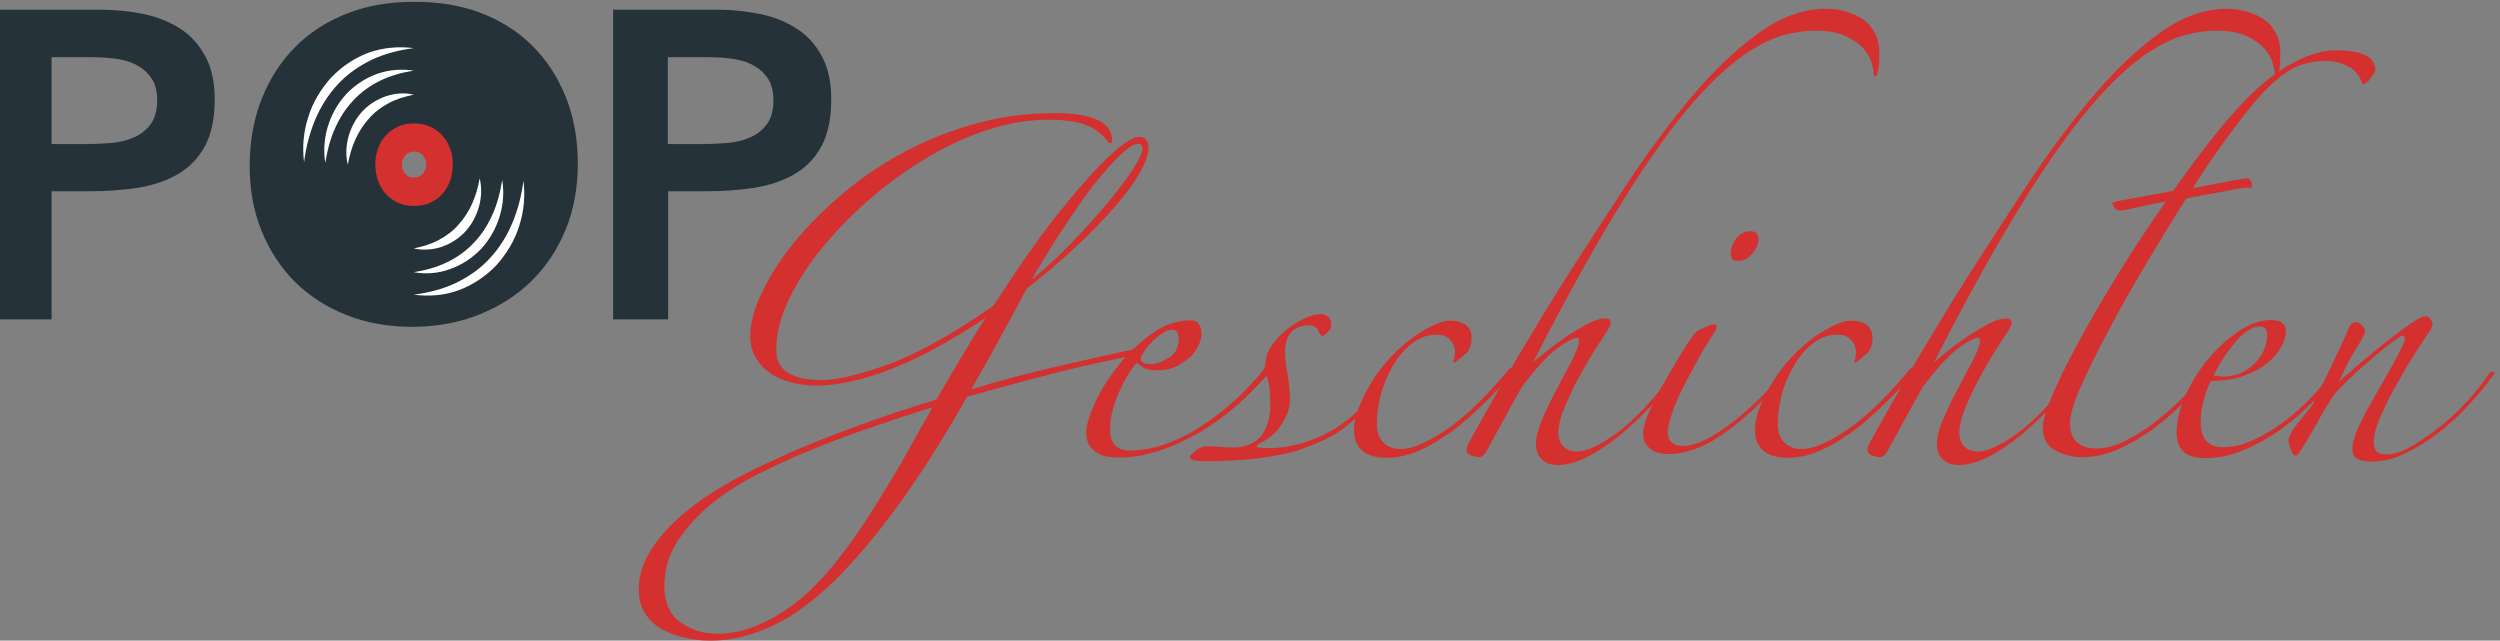 <?xml version="1.0" encoding="utf-8"?>
<!-- Generator: Adobe Illustrator 21.1.0, SVG Export Plug-In . SVG Version: 6.00 Build 0)  -->
<svg version="1.1" id="Ebene_1" xmlns="http://www.w3.org/2000/svg" xmlns:xlink="http://www.w3.org/1999/xlink" x="0px" y="0px"
	 viewBox="0 0 800 205" style="enable-background:new 0 0 800 205;" xml:space="preserve">
<rect x="0" y="0" width="800" height="205" fill="#808080" stroke="none"/>
<style type="text/css">
	.st0{fill:#263239;}
	.st1{fill:#D3302F;}
	.st2{fill:#FFFFFF;}
</style>
<g>
	<g>
		<g>
			<path class="st0" d="M-1.1,3.1h33.3c4.8,0,9.3,0.5,13.8,1.4c4.4,0.9,8.3,2.5,11.7,4.7c3.4,2.2,6,5.1,8,8.8c2,3.7,3,8.3,3,13.8
				c0,6.2-1.1,11.3-3.2,15.1c-2.1,3.8-5,6.8-8.7,8.9c-3.6,2.1-7.9,3.5-12.7,4.3c-4.8,0.7-9.8,1.1-15,1.1H16.5v41H-1.1V3.1z
				 M27.2,46.1c2.5,0,5.1-0.1,7.8-0.3c2.7-0.2,5.2-0.7,7.5-1.7c2.3-0.9,4.1-2.3,5.6-4.2c1.4-1.9,2.2-4.5,2.2-7.8
				c0-3.1-0.7-5.5-2-7.3c-1.3-1.8-3-3.2-5-4.2c-2.1-1-4.3-1.6-6.9-1.9s-4.9-0.4-7.3-0.4H16.5v27.8H27.2z"/>
			<path class="st0" d="M79.9,53.1c0-7.9,1.3-15.1,3.9-21.6c2.6-6.5,6.2-12,10.8-16.6c4.6-4.6,10.1-8.1,16.5-10.6
				c6.4-2.5,13.4-3.7,21.1-3.7c7.7-0.1,14.8,1,21.3,3.4c6.4,2.4,12,5.9,16.6,10.4c4.7,4.6,8.3,10.1,10.9,16.5
				c2.6,6.4,3.9,13.6,3.9,21.5c0,7.7-1.3,14.8-3.9,21.1c-2.6,6.3-6.2,11.8-10.9,16.4c-4.7,4.6-10.2,8.1-16.6,10.7
				c-6.4,2.6-13.5,3.9-21.3,4c-7.6,0-14.7-1.2-21.1-3.7c-6.4-2.5-11.9-6-16.5-10.5c-4.6-4.5-8.2-10-10.8-16.3
				C81.2,67.9,79.9,60.8,79.9,53.1z M125.1,52.5c0,1.1,0.2,2.2,0.5,3.2c0.4,1,0.9,1.8,1.5,2.5c0.6,0.7,1.4,1.3,2.3,1.7
				c0.9,0.4,1.9,0.6,3,0.6c1.1,0,2.1-0.2,3-0.6c0.9-0.4,1.7-1,2.3-1.7c0.6-0.7,1.1-1.5,1.5-2.5c0.4-1,0.5-2,0.5-3.2
				c0-1.1-0.2-2.1-0.5-3c-0.4-0.9-0.9-1.7-1.5-2.4c-0.6-0.7-1.4-1.2-2.3-1.6c-0.9-0.4-1.9-0.6-3-0.6c-1.1,0-2.1,0.2-3,0.6
				c-0.9,0.4-1.7,0.9-2.3,1.6c-0.6,0.7-1.1,1.5-1.5,2.4C125.3,50.5,125.1,51.5,125.1,52.5z"/>
			<path class="st0" d="M196.2,3.1h33.3c4.8,0,9.3,0.5,13.8,1.4c4.4,0.9,8.3,2.5,11.7,4.7c3.4,2.2,6,5.1,8,8.8s3,8.3,3,13.8
				c0,6.2-1.1,11.3-3.2,15.1c-2.1,3.8-5,6.8-8.7,8.9c-3.6,2.1-7.9,3.5-12.7,4.3c-4.8,0.7-9.8,1.1-15,1.1h-12.6v41h-17.6V3.1z
				 M224.4,46.1c2.5,0,5.1-0.1,7.8-0.3c2.7-0.2,5.2-0.7,7.5-1.7c2.3-0.9,4.1-2.3,5.6-4.2c1.4-1.9,2.2-4.5,2.2-7.8
				c0-3.1-0.7-5.5-2-7.3c-1.3-1.8-3-3.2-5-4.2s-4.3-1.6-6.9-1.9c-2.5-0.3-4.9-0.4-7.3-0.4h-12.6v27.8H224.4z"/>
			<path class="st1" d="M144,47.4c-0.6-1.6-1.4-2.9-2.5-4.1c-1.1-1.2-2.4-2.1-3.9-2.8c-1.5-0.7-3.2-1-5.1-1c-1.9,0-3.6,0.3-5.1,1
				c-1.5,0.7-2.8,1.6-3.9,2.8c-1.1,1.2-1.9,2.5-2.5,4.1c-0.6,1.6-0.9,3.3-0.9,5.1c0,1.9,0.3,3.7,0.9,5.4c0.6,1.6,1.4,3,2.5,4.2
				c1.1,1.2,2.4,2.1,3.9,2.8c1.5,0.7,3.2,1,5.1,1c1.9,0,3.6-0.3,5.1-1c1.5-0.7,2.8-1.6,3.9-2.8c1.1-1.2,1.9-2.6,2.5-4.2
				c0.6-1.6,0.9-3.4,0.9-5.4C144.9,50.6,144.6,48.9,144,47.4z M136.1,54.3c-0.2,0.5-0.5,1-0.8,1.3c-0.3,0.4-0.8,0.7-1.2,0.9
				c-0.5,0.2-1,0.3-1.6,0.3c-0.6,0-1.1-0.1-1.6-0.3c-0.5-0.2-0.9-0.5-1.2-0.9c-0.3-0.4-0.6-0.8-0.8-1.3c-0.2-0.5-0.3-1.1-0.3-1.7
				c0-0.6,0.1-1.1,0.3-1.6c0.2-0.5,0.5-0.9,0.8-1.3c0.3-0.4,0.8-0.7,1.2-0.9c0.5-0.2,1-0.3,1.6-0.3c0.6,0,1.1,0.1,1.6,0.3
				c0.5,0.2,0.9,0.5,1.2,0.9c0.3,0.4,0.6,0.8,0.8,1.3c0.2,0.5,0.3,1,0.3,1.6C136.4,53.2,136.3,53.8,136.1,54.3z"/>
			<g>
				<path class="st2" d="M132.4,22.6c-3.8,0.6-7.4,1.6-10.7,3.2c-3.3,1.6-6.2,3.7-8.7,6.4c-2.5,2.6-4.4,5.7-5.9,9.1
					c-1.5,3.4-2.4,7-3,10.8c-1.3-7.6,1.2-16,6.7-22c2.8-2.9,6.2-5.2,10-6.5C124.5,22.3,128.6,22,132.4,22.6z"/>
				<path class="st2" d="M132.4,15.4c-4.7,0.6-9.3,1.8-13.4,3.7c-4.1,2-7.9,4.6-10.9,7.9c-6.2,6.6-9.6,15.5-10.8,24.9
					c-0.6-4.7-0.2-9.7,1.3-14.3c1.4-4.7,4-9,7.3-12.7c3.4-3.6,7.6-6.4,12.2-8.1C122.7,15.2,127.7,14.8,132.4,15.4z"/>
				<path class="st2" d="M132.4,30.3c-2.9,0.6-5.6,1.4-8,2.7c-2.4,1.3-4.6,2.9-6.3,4.9c-3.6,3.9-5.8,9.1-6.8,14.8
					c-1.4-5.7,0.4-12.3,4.5-16.9c2.1-2.3,4.8-4,7.7-5C126.5,29.8,129.6,29.6,132.4,30.3z"/>
			</g>
			<g>
				<path class="st2" d="M132.4,87.1c3.8-0.6,7.4-1.6,10.7-3.2c3.3-1.6,6.2-3.7,8.7-6.4c2.5-2.6,4.4-5.7,5.9-9.1
					c1.5-3.4,2.4-7,3-10.8c1.3,7.6-1.2,16-6.7,22c-2.8,2.9-6.2,5.2-10,6.5C140.3,87.5,136.2,87.8,132.4,87.1z"/>
				<path class="st2" d="M132.4,94.3c4.7-0.6,9.3-1.8,13.4-3.7c4.1-2,7.9-4.6,10.9-7.9c6.2-6.6,9.6-15.5,10.8-24.9
					c0.6,4.7,0.2,9.7-1.3,14.3c-1.4,4.7-4,9-7.3,12.7c-3.4,3.6-7.6,6.4-12.2,8.1C142.1,94.6,137.1,94.9,132.4,94.3z"/>
				<path class="st2" d="M132.4,79.5c2.9-0.6,5.6-1.4,8-2.7c2.4-1.3,4.6-2.9,6.3-4.9c3.6-3.9,5.8-9.1,6.8-14.8
					c1.4,5.7-0.4,12.3-4.5,16.9c-2.1,2.3-4.8,4-7.7,5C138.3,80,135.2,80.1,132.4,79.5z"/>
			</g>
		</g>
	</g>
	<g>
		<path class="st1" d="M328.5,92.4c-2.3,4.4-5.1,9.6-8.4,15.5c-3.2,6-6.3,11.5-9.3,16.7c8.5-2.6,17.4-5,26.5-7.1
			c9.1-2.1,18.2-4.2,27.3-6.1c1.3,0,1.8,0.3,1.6,0.8c-0.2,0.5-0.7,0.9-1.6,1.2c-8.9,1.7-18.1,3.7-27.5,6.1
			c-9.4,2.4-18.6,4.9-27.7,7.5c-3.2,5.8-7,12.1-11.3,18.9c-4.3,6.8-8.9,13.5-13.8,20c-4.9,6.5-10.1,12.6-15.6,18.3
			c-5.5,5.6-11.2,10.2-17,13.7c-3.8,2.2-7.7,3.9-11.9,5.2c-4.2,1.3-8.4,1.9-12.7,1.9c-2.5,0-5.1-0.3-7.8-0.9s-5.2-1.5-7.4-2.7
			c-2.2-1.2-4-2.9-5.4-5c-1.4-2.1-2.1-4.7-2.1-7.8c0-3.6,0.9-7.1,2.7-10.5c1.8-3.4,4.2-6.5,7.1-9.5c2.9-3,6.2-5.8,9.9-8.4
			c3.7-2.6,7.5-4.9,11.4-7c3.9-2.1,7.6-4,11.3-5.6c3.6-1.7,6.8-3.1,9.5-4.3c6.6-2.7,13.6-5.4,21.1-8.1c7.4-2.7,14.9-5.1,22.2-7.3
			c2.6-4.4,5.2-8.8,7.8-13.2c2.6-4.4,5.2-8.7,8-13c-11.3,7.5-21.4,13-30.5,16.5c-9.1,3.5-17,5.2-23.7,5.2c-1.9,0-4.1-0.2-6.6-0.7
			c-2.5-0.5-4.8-1.3-6.9-2.5c-2.1-1.2-4-2.9-5.4-5c-1.5-2.1-2.2-4.7-2.2-7.8c0-3.8,1.1-8.1,3.4-13.1c2.3-5,5.4-10.1,9.5-15.3
			s9.1-10.5,15-15.6c5.9-5.2,12.4-9.8,19.6-13.8c7.2-4,15-7.3,23.4-9.7c8.4-2.5,17.3-3.7,26.6-3.7c12.2,0,18.3,3,18.3,8.9
			c0,0.5-0.3,0.8-1,0.8c-1.9-2.8-4.4-4.8-7.4-5.9c-3-1.1-7-1.7-12-1.7c-6.6,0-13.3,1.2-20.2,3.5c-6.9,2.3-13.5,5.5-19.9,9.4
			c-6.4,4-12.5,8.4-18.2,13.5c-5.7,5.1-10.7,10.3-15,15.7c-4.3,5.4-7.6,10.8-10.1,16.2c-2.5,5.4-3.7,10.4-3.7,15.1
			c0,0.8,0.1,1.7,0.3,2.8c0.2,1.1,0.7,2.2,1.7,3.3c0.9,1.1,2.3,2,4.3,2.7c1.9,0.7,4.7,1.1,8.2,1.1c5.1,0,12.2-1.7,21.6-5.1
			c9.3-3.4,20.5-9.7,33.4-18.7c2.2-3.4,4.4-6.6,6.5-9.8c2.1-3.2,4.3-6.3,6.5-9.4c2.8-4,5.9-8.1,9.2-12.1c3.3-4.1,6.5-7.8,9.6-11.2
			c3.1-3.4,6-6.1,8.6-8.3c2.7-2.1,4.8-3.2,6.3-3.2c1.9,0,2.9,1.2,2.9,3.5c0,2.2-1,5-3,8.4c-2,3.4-4.8,7.1-8.3,11.1
			c-3.5,4-7.6,8.2-12.3,12.5C339,83.9,333.9,88.2,328.5,92.4z M298.4,130.3c-7.1,2.2-14.3,4.6-21.5,7.1c-7.2,2.5-13.9,5.1-20.1,7.7
			c-4.3,1.8-9,4-14.2,6.6c-5.2,2.6-10,5.6-14.4,9.1c-4.4,3.5-8.1,7.5-11.1,11.9c-3,4.5-4.5,9.4-4.5,14.9c0,5.2,1.7,9,5.1,11.5
			c3.4,2.5,7.4,3.7,12,3.7c6.6,0,13.5-2.3,20.8-7c4.9-3.1,9.6-7.3,14.1-12.5c4.5-5.2,8.7-10.9,12.7-17.1c4-6.2,7.8-12.4,11.4-18.6
			C292.3,141.2,295.5,135.5,298.4,130.3z M365.6,47.4c0-0.9-0.5-1.4-1.4-1.4c-1.2,0-2.8,1-5,2.9c-2.1,1.9-4.5,4.5-7.2,7.8
			c-2.7,3.2-5.5,7-8.4,11.4c-3,4.3-6,8.9-8.9,13.7c-0.8,1.3-1.6,2.6-2.3,3.8c-0.8,1.2-1.5,2.5-2.1,3.8c4.5-3.8,8.9-7.8,13.1-12.2
			c4.2-4.4,8-8.6,11.3-12.6c3.3-4,6-7.6,8-10.7S365.6,48.5,365.6,47.4z"/>
		<path class="st1" d="M437.4,129.9c-4.1,4.9-8.5,8.4-13.1,10.6c-4.6,2.1-8.5,3.6-11.6,4.4c-4.5,1-9.1,1.7-13.6,2.1
			s-8.8,0.6-12.8,0.6c-3.8,0-5.6-0.5-5.6-1.4c0-0.3,0.5-0.8,1.6-1.7c1-0.9,2.2-1.5,3.5-1.7c1.3,0,2.7,0.1,4.3,0.2
			c1.6,0.1,3.2,0.2,4.9,0.2c1.2,0,2.4-0.2,3.8-0.6c1.4-0.4,2.6-1.1,3.8-2.1c1.2-1,2.1-2.5,2.8-4.3c0.7-1.8,1.1-4.1,1.1-7
			c0-1.4-0.1-2.9-0.2-4.5c-0.1-1.6-0.5-3-1-4.5c-7.5,8.5-15.5,15.1-23.9,19.5c-8.4,4.5-16.1,6.7-23.1,6.7c-1,0-2.2-0.1-3.4-0.2
			c-1.2-0.1-2.4-0.5-3.5-1.1c-1.1-0.6-2-1.4-2.7-2.4c-0.7-1-1.1-2.5-1.1-4.3c0-2.2,0.9-5.3,2.7-9.3c1.8-4,4.3-8,7.4-11.9
			c3.1-3.9,6.7-7.4,10.7-10.3c4-2.9,8.2-4.4,12.6-4.4c1.3,0,2.2,0.4,2.7,1.3c0.5,0.8,0.8,1.8,0.8,3c0,0.8-0.2,1.8-0.7,3.1
			c-0.5,1.3-1.3,2.6-2.4,3.8c-1.2,1.2-2.7,2.3-4.5,3.3c-1.8,1-4.1,1.5-6.8,1.5c-2.6,0-4.5-0.7-5.8-2.1c-0.3-0.3-0.6-0.2-1,0.2
			c-0.5,0.5-1.2,1.5-2.1,2.9c-0.9,1.4-1.8,3.1-2.7,5.1c-0.9,1.9-1.7,4-2.3,6.1c-0.6,2.1-1,4.3-1,6.5c0,4.7,2.1,7,6.4,7
			c1.4,0,3.5-0.2,6.3-0.7c2.8-0.5,6-1.6,9.7-3.3c3.7-1.7,7.8-4.3,12.3-7.7c4.5-3.4,9.2-7.9,14-13.6c0.6-0.9,1-1.6,1-2.1
			c0-2.1,0.6-4.1,1.9-6c1.3-1.9,2.9-3.7,4.8-5.2c1.9-1.6,3.8-2.8,5.8-3.7c2-0.9,3.8-1.4,5.3-1.4c0.8,0,1.5,0.3,2.2,0.8
			c0.7,0.5,1.1,1.3,1.1,2.3c0,0.8-0.1,1.4-0.2,1.7c-0.4,0.4-0.8,0.8-1.4,1.4c-0.5,0.5-1,0.8-1.4,0.8c-0.3,0-0.6-0.6-1.2-1.7
			c-0.5-1.2-1.5-1.7-2.9-1.7c-2.6,0-4.5,0.8-5.8,2.3s-1.9,3.6-1.9,6.2c0,1.8,0.3,4.1,0.8,7c0.5,2.9,0.8,5.6,0.8,8.2
			c0,2.6-0.9,5.2-2.7,8c-1.8,2.7-4,4.7-6.6,5.8c-1,0.5-1.5,0.9-1.4,1.3c0.1,0.3,1.5,0.5,4.1,0.5c5.1,0,10.3-1.2,15.7-3.5
			s10.4-5.9,14.8-10.7c0.6-0.6,1.1-0.8,1.4-0.5C438.3,128.8,438.1,129.3,437.4,129.9z M377.2,108.6c0-0.5-0.1-1.2-0.3-1.9
			c-0.2-0.8-0.9-1.2-2-1.2c-0.8,0-1.7,0.3-2.7,1c-1,0.6-2.1,1.5-3.1,2.4c-1,1-1.9,2-2.6,3c-0.7,1-1.2,1.9-1.5,2.7
			c0,1.3,1,1.9,3.1,1.9c1.8,0,3.8-0.7,5.9-2S377.2,111.2,377.2,108.6z"/>
		<path class="st1" d="M483.9,119.2c-1.9,2.5-4.1,5-6.6,7.5c-2.5,2.5-5,4.9-7.6,7.2c-2.6,2.3-5.2,4.3-8,6.1
			c-2.7,1.8-5.3,3.2-7.8,4.3c-1.9,0.8-3.7,1.3-5.3,1.7c-1.6,0.3-3.1,0.5-4.6,0.5c-7.1,0-10.7-3-10.7-8.9c0-2.3,0.5-4.8,1.6-7.4
			c2.5-6.1,5.9-11.5,10.4-16.2c4.5-4.7,9.3-8.2,14.5-10.4c1.6-0.6,2.8-1,3.9-1c4.8,0,7.2,1.9,7.2,5.6c0,1.9-0.5,3.4-1.4,4.5
			c-0.8,0.8-2.1,1.9-3.9,3.3l-0.6-0.2c0.4-1,0.6-2.1,0.6-3.3c0-1.3-0.5-2.5-1.5-3.7c-1-1.2-2.5-1.7-4.6-1.7c-2.5,0-4.8,0.8-7.1,2.4
			c-2.3,1.6-4.3,3.8-6,6.4c-1.7,2.7-3.1,5.7-4.2,9.1c-1,3.4-1.6,7-1.6,10.6c0,2.7,0.7,4.8,2.2,6.1c1.5,1.4,3.3,2,5.5,2
			c3.6,0,8.5-2.1,14.7-6.3c6.1-4.2,12.7-10.6,19.7-19.1c0.6-0.6,1.1-0.8,1.5-0.5C484.7,118.1,484.5,118.6,483.9,119.2z"/>
		<path class="st1" d="M601.4,17.3c0,2.1-0.1,3.6-0.3,4.7c-0.2,1-0.4,1.7-0.6,2.1s-0.4,0.5-0.6,0.3c-0.2-0.2-0.3-0.4-0.3-0.7
			c0-0.9-0.2-2.1-0.7-3.7s-1.4-3.1-2.7-4.6c-1.4-1.5-3.3-2.8-5.7-3.9c-2.5-1.1-5.6-1.7-9.5-1.7c-3.4,0-6.8,0.5-10.4,1.5
			c-3.6,1-7.4,2.9-11.6,5.6c-4.1,2.8-8.6,6.6-13.3,11.6c-4.7,4.9-9.9,11.3-15.4,19.1c-5.6,7.8-11.6,17.4-18.2,28.6
			c-6.5,11.2-13.7,24.4-21.5,39.7c0.9-0.8,2.3-1.9,4.3-3.5c1.9-1.6,4.1-3.1,6.4-4.7c2.3-1.6,4.6-2.9,6.8-4.1
			c2.2-1.2,4.1-1.7,5.6-1.7c1.2,0,1.7,0.5,1.7,1.4c0,0.8-0.6,1.9-1.7,3.5c-1,1.6-2.4,3.7-4.1,6.4c-1.7,2.7-3.3,5.6-5,8.7
			c-1.6,3.1-3,6.2-4.2,9.1c-1.2,3-1.7,5.4-1.7,7.2c0,2.1,0.5,3.6,1.6,4.7c1,1,2.5,1.6,4.3,1.6c3,0,7.2-1.9,12.6-5.8
			c5.4-3.9,11.7-10.5,18.6-19.8c0.3-0.3,0.5-0.4,0.8-0.4c0.3,0,0.4,0.3,0.4,0.8c-2.5,3.5-5.3,7-8.6,10.5c-3.3,3.5-6.7,6.7-10.1,9.5
			c-3.4,2.8-6.9,5.1-10.3,6.9c-3.4,1.7-6.6,2.6-9.4,2.6c-2.2,0-4-0.6-5.2-1.8c-1.3-1.2-1.9-2.9-1.9-5.1c0-2.1,0.7-4.7,2.1-8
			c1.4-3.2,3-6.5,4.8-9.8c1.7-3.3,3.3-6.3,4.8-9.1c1.4-2.8,2.1-4.8,2.1-5.9c0-0.6-0.2-1-0.6-1c-1.2,0-3.3,1.1-6.3,3.3
			c-3,2.2-6.8,6.3-11.4,12.4c-1.8,3.2-3.7,6.6-5.6,10.1c-1.9,3.5-3.6,6.6-5.1,9.3c-1,2.1-2,3.1-2.9,3.1c-0.6,0-1.5-0.2-2.5-0.5
			c-1-0.3-1.6-0.9-1.6-1.8c0-0.6,0.2-1.4,0.6-2.1c5.4-9.8,10.7-19.1,15.9-27.9c5.2-8.7,10.4-17.3,15.7-25.7
			c6.2-9.7,12.7-19.6,19.3-29.7c6.7-10.1,13.5-19.3,20.5-27.6c7-8.3,14.1-15.1,21.3-20.3s14.4-7.9,21.7-7.9c1.8,0,3.7,0.2,5.6,0.7
			c1.9,0.5,3.8,1.2,5.5,2.2c1.7,1,3.2,2.5,4.3,4.4C600.8,11.9,601.4,14.3,601.4,17.3z"/>
		<path class="st1" d="M571.5,119.8c-3.1,4-6.7,7.8-10.7,11.5c-4,3.6-7.7,6.5-11.1,8.7c-2.6,1.7-5.2,3-8,3.9
			c-2.7,0.9-5.2,1.4-7.4,1.4c-0.8,0-1.7-0.1-2.7-0.2c-1-0.1-2-0.5-2.8-1c-0.8-0.5-1.6-1.2-2.1-2c-0.6-0.8-0.9-2-0.9-3.4
			c0-1.7,0.6-4,1.9-6.9c1.3-2.9,2.8-5.9,4.6-9s3.5-6.1,5.2-8.9c1.7-2.8,3.1-5,4.2-6.4c0.6-1,1.8-1.9,3.4-2.6
			c1.6-0.7,2.7-1.1,3.2-1.1c0.6,0,1,0.2,1,0.6c0,0.3-0.1,0.6-0.3,1.2c-0.2,0.5-0.4,0.9-0.7,1.2c-1.7,2.6-3.4,5.4-5.1,8.5
			c-1.7,3.1-3.3,6.1-4.8,9c-1.4,2.9-2.6,5.6-3.4,8.1c-0.8,2.5-1.3,4.4-1.3,5.8c0,1.6,0.4,2.7,1.3,3.4c0.8,0.7,2,1.1,3.4,1.1
			c2.6,0,5.4-0.9,8.5-2.6c3.1-1.7,6.2-3.9,9.2-6.3c3-2.5,5.9-5.1,8.5-7.8c2.6-2.7,4.6-5.1,6-7c0.6-0.6,1-0.8,1.1-0.5
			C571.8,118.7,571.7,119.2,571.5,119.8z M562.7,76.5c0,1.6-0.7,3.1-2,4.7c-1.4,1.6-2.9,2.3-4.6,2.3c-1.6,0-2.3-0.8-2.3-2.3
			c0-1.7,0.6-3.3,1.8-4.9c1.2-1.6,2.7-2.3,4.6-2.3C561.9,74,562.7,74.8,562.7,76.5z"/>
		<path class="st1" d="M612.2,119.2c-1.9,2.5-4.1,5-6.6,7.5c-2.5,2.5-5,4.9-7.6,7.2c-2.6,2.3-5.2,4.3-8,6.1
			c-2.7,1.8-5.3,3.2-7.8,4.3c-1.9,0.8-3.7,1.3-5.3,1.7c-1.6,0.3-3.1,0.5-4.6,0.5c-7.1,0-10.7-3-10.7-8.9c0-2.3,0.5-4.8,1.6-7.4
			c2.5-6.1,5.9-11.5,10.4-16.2c4.5-4.7,9.3-8.2,14.5-10.4c1.6-0.6,2.8-1,3.9-1c4.8,0,7.2,1.9,7.2,5.6c0,1.9-0.5,3.4-1.4,4.5
			c-0.8,0.8-2.1,1.9-3.9,3.3l-0.6-0.2c0.4-1,0.6-2.1,0.6-3.3c0-1.3-0.5-2.5-1.5-3.7c-1-1.2-2.5-1.7-4.6-1.7c-2.5,0-4.8,0.8-7.1,2.4
			c-2.3,1.6-4.3,3.8-6,6.4c-1.7,2.7-3.1,5.7-4.2,9.1c-1,3.4-1.6,7-1.6,10.6c0,2.7,0.7,4.8,2.2,6.1c1.5,1.4,3.3,2,5.5,2
			c3.6,0,8.5-2.1,14.7-6.3c6.1-4.2,12.7-10.6,19.7-19.1c0.6-0.6,1.1-0.8,1.5-0.5C613,118.1,612.9,118.6,612.2,119.2z"/>
		<path class="st1" d="M729.7,17.3c0,2.1-0.1,3.6-0.3,4.7c-0.2,1-0.4,1.7-0.6,2.1c-0.2,0.4-0.4,0.5-0.6,0.3
			c-0.2-0.2-0.3-0.4-0.3-0.7c0-0.9-0.2-2.1-0.7-3.7c-0.5-1.6-1.4-3.1-2.7-4.6c-1.4-1.5-3.3-2.8-5.7-3.9c-2.5-1.1-5.6-1.7-9.5-1.7
			c-3.4,0-6.8,0.5-10.4,1.5c-3.6,1-7.4,2.9-11.6,5.6c-4.1,2.8-8.6,6.6-13.3,11.6c-4.7,4.9-9.9,11.3-15.4,19.1
			c-5.6,7.8-11.6,17.4-18.2,28.6c-6.5,11.2-13.7,24.4-21.5,39.7c0.9-0.8,2.3-1.9,4.3-3.5c1.9-1.6,4.1-3.1,6.4-4.7s4.6-2.9,6.8-4.1
			c2.2-1.2,4.1-1.7,5.6-1.7c1.2,0,1.7,0.5,1.7,1.4c0,0.8-0.6,1.9-1.7,3.5c-1,1.6-2.4,3.7-4.1,6.4c-1.7,2.7-3.3,5.6-5,8.7
			c-1.6,3.1-3,6.2-4.2,9.1c-1.2,3-1.7,5.4-1.7,7.2c0,2.1,0.5,3.6,1.6,4.7c1,1,2.5,1.6,4.3,1.6c3,0,7.2-1.9,12.6-5.8
			c5.4-3.9,11.7-10.5,18.6-19.8c0.3-0.3,0.5-0.4,0.8-0.4c0.3,0,0.4,0.3,0.4,0.8c-2.5,3.5-5.3,7-8.6,10.5c-3.3,3.5-6.7,6.7-10.1,9.5
			c-3.4,2.8-6.9,5.1-10.3,6.9c-3.4,1.7-6.6,2.6-9.4,2.6c-2.2,0-4-0.6-5.2-1.8c-1.3-1.2-1.9-2.9-1.9-5.1c0-2.1,0.7-4.7,2.1-8
			c1.4-3.2,3-6.5,4.8-9.8c1.7-3.3,3.3-6.3,4.8-9.1c1.4-2.8,2.1-4.8,2.1-5.9c0-0.6-0.2-1-0.6-1c-1.2,0-3.3,1.1-6.3,3.3
			c-3,2.2-6.8,6.3-11.4,12.4c-1.8,3.2-3.7,6.6-5.6,10.1c-1.9,3.5-3.6,6.6-5.1,9.3c-1,2.1-2,3.1-2.9,3.1c-0.6,0-1.5-0.2-2.5-0.5
			c-1-0.3-1.6-0.9-1.6-1.8c0-0.6,0.2-1.4,0.6-2.1c5.4-9.8,10.7-19.1,15.9-27.9c5.2-8.7,10.4-17.3,15.7-25.7
			c6.2-9.7,12.7-19.6,19.3-29.7c6.7-10.1,13.5-19.3,20.5-27.6c7-8.3,14.1-15.1,21.3-20.3s14.4-7.9,21.7-7.9c1.8,0,3.7,0.2,5.6,0.7
			c1.9,0.5,3.8,1.2,5.5,2.2c1.7,1,3.2,2.5,4.3,4.4C729.2,11.9,729.7,14.3,729.7,17.3z"/>
		<path class="st1" d="M756,27c-0.8-2.6-2.3-4.5-4.5-5.7c-2.2-1.2-4.6-1.8-7.2-1.8c-2.5,0-4.8,0.3-7.1,1c-2.3,0.6-4.7,1.9-7.2,3.8
			c-2.5,1.9-5.3,4.6-8.4,8.2c-3,3.6-6.6,8.3-10.8,14.1c-1.2,1.7-2.5,3.7-4.1,5.9c-1.6,2.3-3.2,4.8-5,7.7c5.3-1,9.4-1.8,12.1-2.3
			c2.8-0.5,4.5-0.8,5.1-0.8c1.2,0,1.7,0.8,1.7,2.3c0,0.4-0.1,0.6-0.3,0.8c-0.2,0.1-0.4,0.1-0.7-0.2c-0.9,0-3.1,0.3-6.6,1
			c-3.5,0.6-8,1.5-13.4,2.5c-3.9,6.1-8,12.8-12.3,20c-4.3,7.3-8.4,14.3-12,21.2c-3.7,6.9-6.8,13-9.2,18.5c-2.5,5.5-3.7,9.6-3.7,12.1
			c0,5.4,2.8,8.2,8.5,8.2c2.7,0,5.6-0.7,8.7-2.2c3.1-1.5,6.2-3.4,9.3-5.7s6.1-4.9,9-7.8c2.9-2.8,5.4-5.6,7.5-8.4
			c0.6-0.8,1.1-1,1.5-0.7c0.3,0.3,0.2,0.9-0.5,1.8c-1.9,2.2-4.3,4.8-7.2,7.8c-2.9,3-6,5.8-9.5,8.4c-3.5,2.7-7.3,4.9-11.3,6.8
			c-4,1.9-8.1,2.8-12.2,2.8c-2.9,0-5.6-0.7-8.4-2.1c-2.7-1.4-4.1-3.9-4.1-7.4c0-2.2,1.1-5.8,3.3-10.9c2.2-5.1,5.1-10.9,8.7-17.5
			c3.6-6.6,7.8-13.7,12.5-21.4c4.7-7.6,9.7-15.2,14.9-22.5c-3.6,0.6-6.8,1.3-9.5,1.9c-2.7,0.6-4.3,1-4.9,1c-0.7,0-1.3-0.2-1.8-0.7
			c-0.6-0.5-0.9-1-0.9-1.7c0-0.3,1.7-0.7,5.2-1.3s8.2-1.5,14.2-2.6c3.9-5.6,7.8-10.8,11.7-15.8c3.9-5,7.7-9.4,11.4-13.3
			c1.9-1.9,4-3.9,6.3-5.8c2.3-1.9,4.7-3.7,7.2-5.1c2.5-1.5,5.1-2.7,7.7-3.6c2.6-0.9,5.1-1.4,7.6-1.4c8.5,0,12.8,2.1,12.8,6.2
			c0,0.6-0.6,1.6-1.6,2.8C757.7,26.4,756.7,27,756,27z"/>
		<path class="st1" d="M745.9,122.2c-2.2,2.7-4.8,5.5-7.9,8.4c-3,2.9-6.3,5.6-9.9,8c-3.6,2.4-7.3,4.3-11.1,5.8s-7.6,2.2-11.4,2.2
			c-6.1,0-9.1-2.7-9.1-8.2c0-3.6,0.9-7.5,2.8-11.8c1.9-4.2,4.3-8.1,7.3-11.7c3-3.6,6.2-6.5,9.8-8.9c3.6-2.4,7-3.6,10.2-3.6
			c1.8,0,3.1,0.3,3.8,1c0.7,0.6,1.1,1.5,1.1,2.5c0,1.6-0.5,3.2-1.5,5.1c-1,1.8-2.4,3.5-4.4,5.1c-1.9,1.6-4.4,3-7.4,4.1
			c-3,1.1-6.5,1.7-10.7,1.7c-0.7,1.2-1.4,3-2.1,5.5c-0.8,2.5-1.2,5.1-1.2,7.7c0,5.3,2.4,8,7.2,8c3,0,6.1-0.7,9.2-2.1
			c3.2-1.4,6.2-3.2,9.2-5.3c3-2.1,5.7-4.5,8.3-7c2.5-2.5,4.6-4.9,6.3-7.1c0.3-0.3,0.5-0.3,0.9-0.2
			C745.7,121.5,745.9,121.8,745.9,122.2z M725.5,107c0-1.7-0.8-2.5-2.5-2.5c-1.3,0-2.6,0.5-4,1.5c-1.4,1-2.7,2.2-4,3.8
			c-1.3,1.6-2.5,3.2-3.7,5.1c-1.2,1.8-2.1,3.6-2.9,5.2c0.3,0.1,0.7,0.2,1.4,0.3c0.6,0.1,1.2,0.1,1.6,0.1c3.8,0,7.1-1.3,9.9-4
			C724,113.8,725.5,110.6,725.5,107z"/>
		<path class="st1" d="M797.7,120.2c-2.3,3.2-5,6.5-8.1,9.8c-3,3.3-6.3,6.2-9.7,8.8c-3.4,2.6-6.9,4.7-10.5,6.4
			c-3.6,1.7-7,2.5-10.4,2.5c-1.6,0-3-0.2-4.3-0.7c-1.3-0.5-1.9-1.6-1.9-3.4s0.6-4.1,1.9-6.9c1.3-2.8,2.8-5.7,4.6-8.8
			s3.6-6.3,5.4-9.5c1.9-3.2,3.4-6.2,4.6-8.9c0.3-0.6,0.3-1.2,0.1-1.7c-0.2-0.5-0.6-0.5-1.3-0.1c-1.4,0.9-3.1,2.1-5.1,3.7
			c-1.9,1.6-3.9,3.2-5.9,5c-2,1.7-4,3.5-5.8,5.3c-1.9,1.8-3.4,3.4-4.6,4.9c-2.1,3.2-3.9,6.2-5.3,8.9c-1.5,2.7-3.3,5.8-5.5,9.1
			c-0.5,0.8-0.9,1.2-1.2,1.2c-0.6,0-1.2-0.7-1.7-2.1c-0.5-1.4-0.7-2.3-0.7-2.7c0-1.2,0.8-2.7,2.4-4.8c1.6-2,3.4-4.2,5.3-6.7
			c2.1-4.1,4.2-8.5,6.4-13.1c2.2-4.6,4.1-8.7,5.6-12.3c0.4-0.6,1-1,1.7-1c0.8,0,1.5,0.3,2.1,1c0.6,0.6,1,1.4,1,2.1
			c0,0.5-0.9,2.3-2.8,5.3c-1.9,3-3.7,6.6-5.5,10.6c2.5-2.2,5.1-4.5,8.1-7c2.9-2.5,5.7-4.7,8.4-6.8c2.7-2.1,5-3.8,7-5.1
			c2-1.4,3.4-2,4.2-2c0.5,0,1,0.3,1.5,0.9c0.5,0.6,0.7,1.1,0.7,1.7c0,0.5-0.3,1.3-1,2.3c-1.4,2.1-3.2,4.7-5.2,8
			c-2.1,3.2-4,6.6-5.9,10c-1.9,3.4-3.5,6.7-4.8,9.8c-1.3,3.1-1.9,5.6-1.9,7.4c0,1.6,0.3,2.6,1,3.2c0.6,0.6,1.7,0.9,3.1,0.9
			c2.2,0,4.8-0.8,7.8-2.5c3-1.7,6.1-3.8,9.2-6.3c3.2-2.5,6.2-5.3,9-8.4s5.2-6.1,7-8.9c0.3-0.4,0.6-0.5,1.2-0.3
			S798.4,119.4,797.7,120.2z"/>
	</g>
</g>
</svg>
